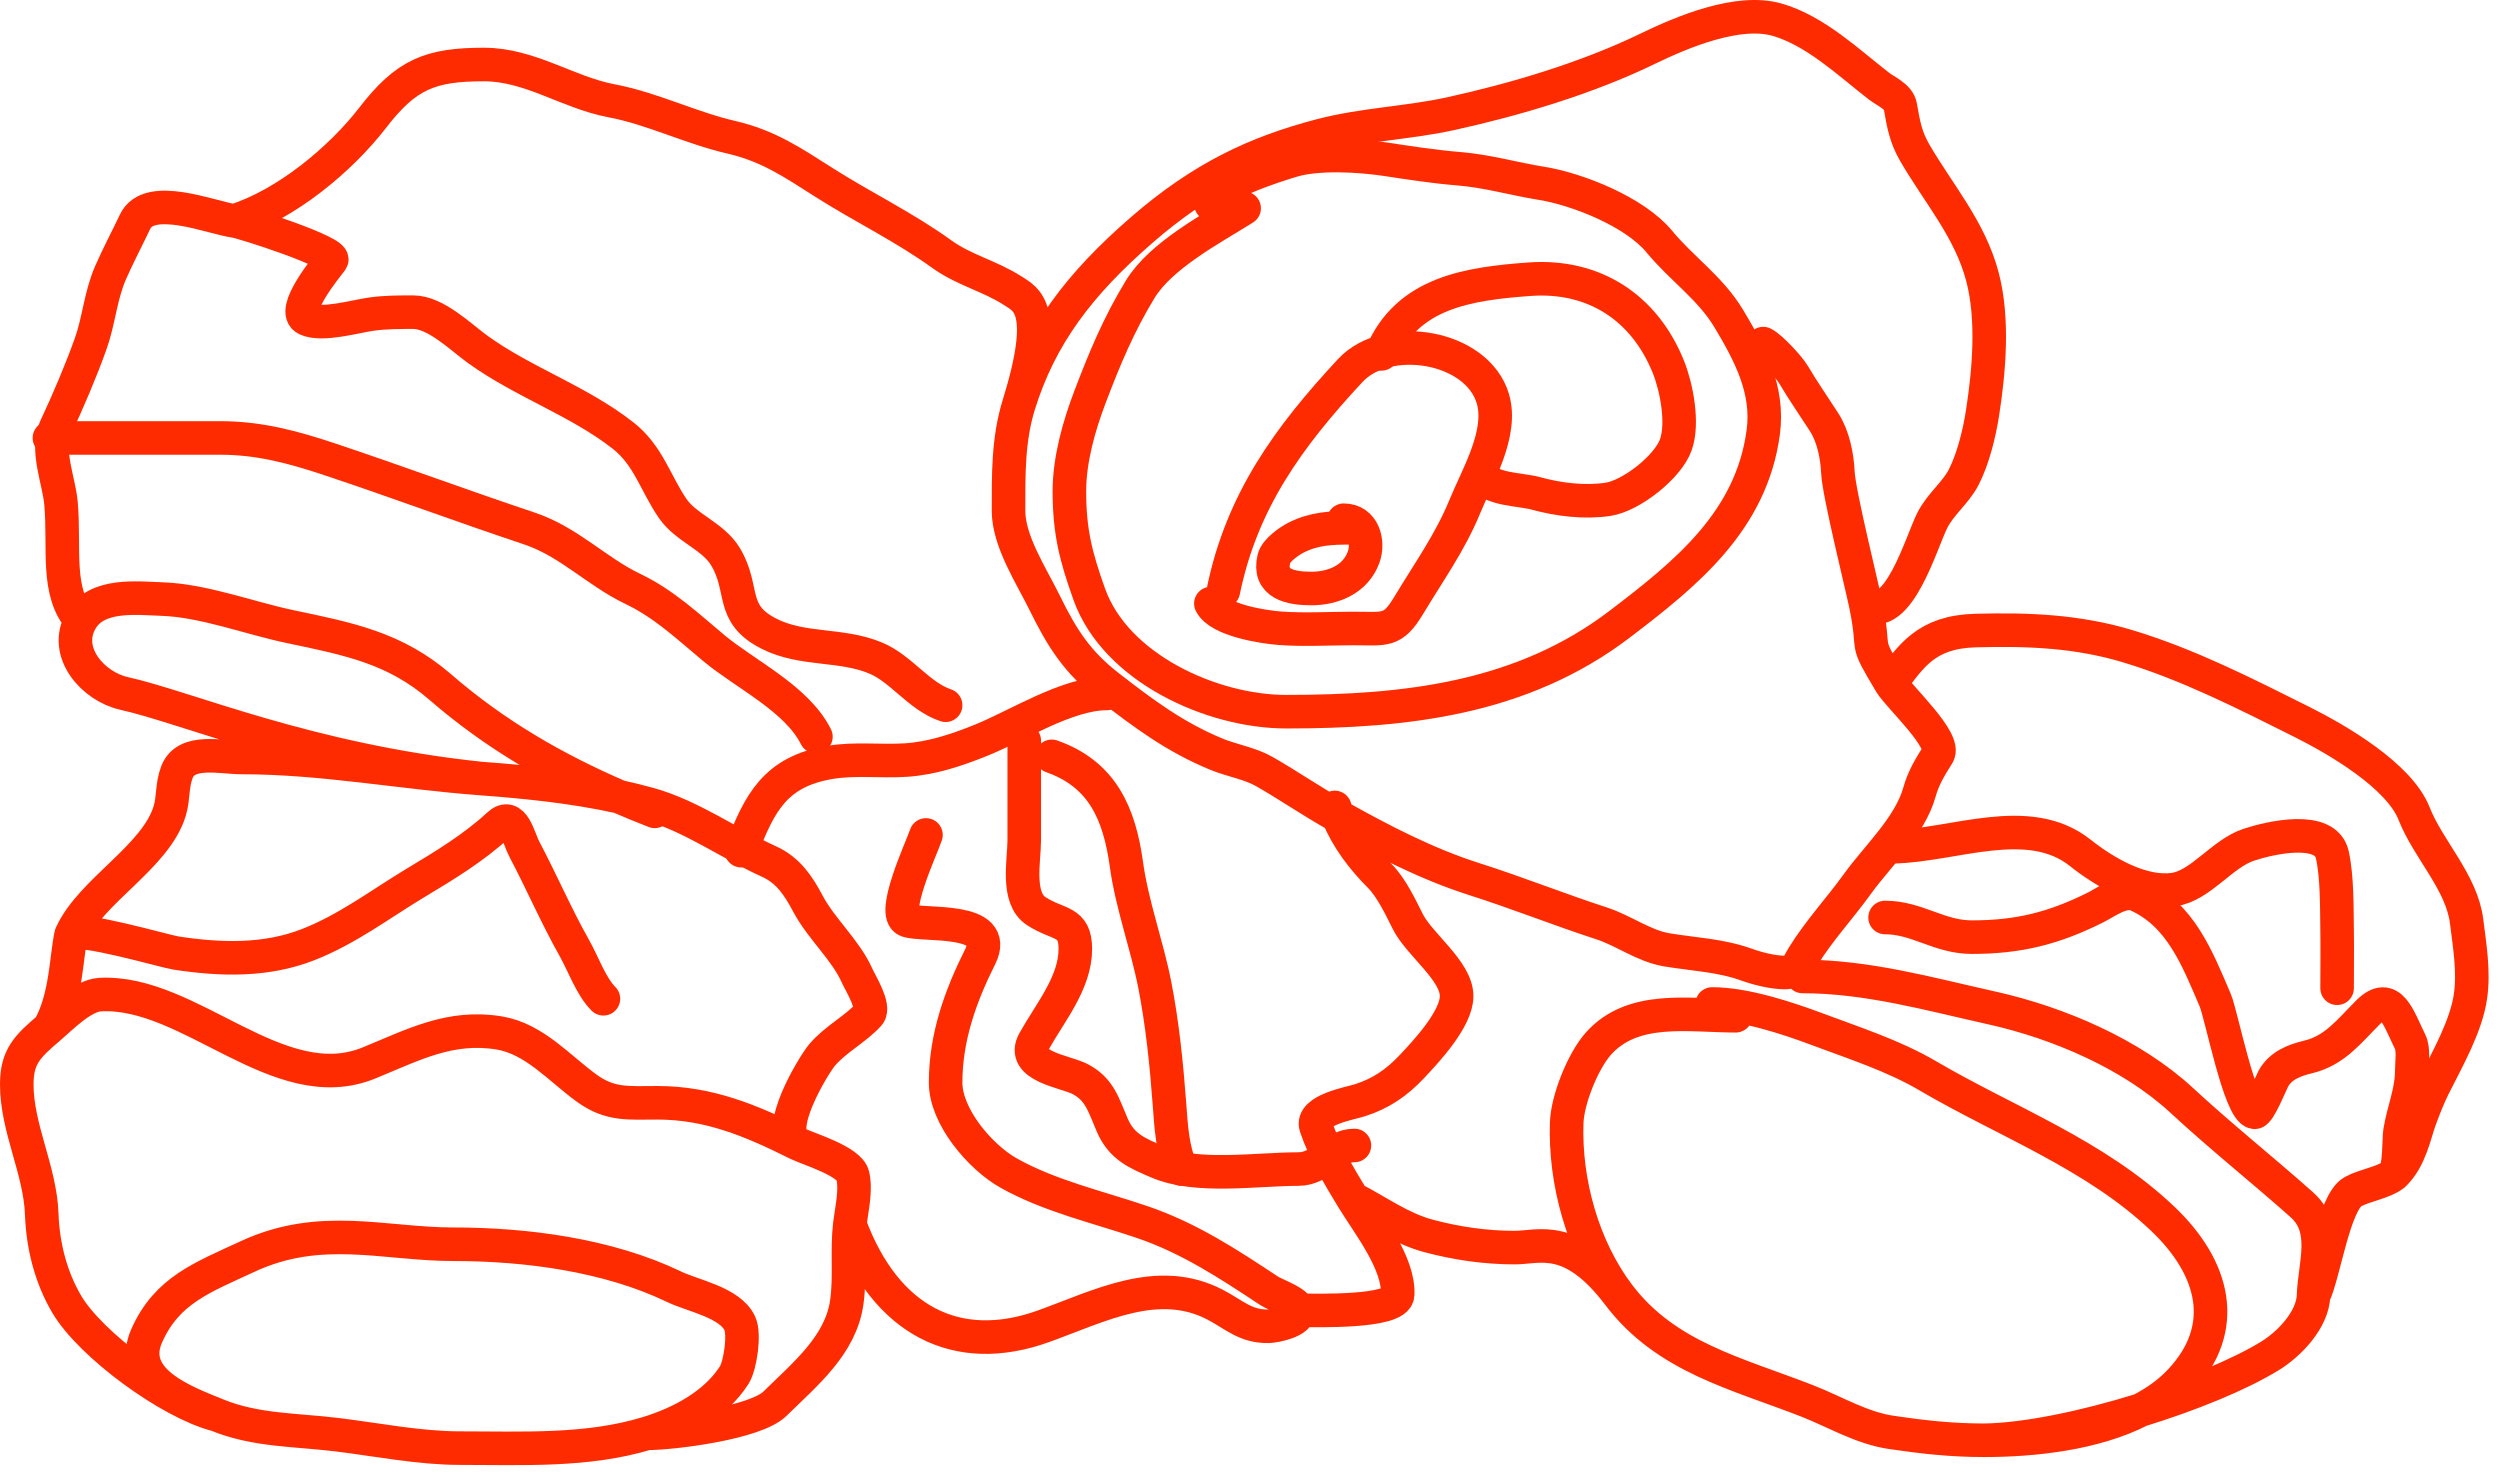 <?xml version="1.0" encoding="UTF-8"?> <svg xmlns="http://www.w3.org/2000/svg" width="149" height="88" viewBox="0 0 149 88" fill="none"> <path d="M12.916 84.324C11.18 83.609 7.531 82.338 8.742 79.612C9.95 76.894 12.05 76.146 14.761 74.886C19.111 72.865 22.905 74.157 27.023 74.157C31.342 74.157 36.228 74.79 40.179 76.692C41.311 77.237 43.499 77.617 44.092 78.869C44.397 79.514 44.121 81.389 43.761 81.954C42.635 83.723 40.557 84.821 38.567 85.426M12.916 84.324C15.23 85.276 17.655 85.208 20.094 85.509C22.5 85.805 24.999 86.308 27.422 86.308C31.104 86.308 34.998 86.512 38.567 85.426M12.916 84.324C10.079 83.593 5.4 80.132 3.989 77.753C3.021 76.119 2.554 74.226 2.488 72.366C2.394 69.73 1 67.253 1 64.624C1 62.967 1.641 62.357 2.929 61.263M38.567 85.426C40.129 85.426 45.02 84.809 46.186 83.662C47.984 81.894 50.113 80.173 50.47 77.601C50.684 76.062 50.468 74.51 50.649 72.972M2.929 61.263C3.634 60.663 4.91 59.337 5.959 59.279C11.31 58.981 16.598 65.55 21.981 63.356C24.594 62.292 26.824 61.075 29.765 61.566C31.851 61.913 33.35 63.687 34.972 64.858C36.381 65.876 37.457 65.726 39.187 65.726C42.234 65.726 44.767 66.78 47.508 68.151M2.929 61.263C3.952 59.493 3.948 57.012 4.237 55.711M47.508 68.151C48.164 68.478 50.635 69.198 50.828 70.066C51.032 70.981 50.756 72.067 50.649 72.972M47.508 68.151C46.075 67.434 48.502 63.46 48.996 62.876C49.797 61.93 50.993 61.339 51.779 60.465C52.177 60.023 51.282 58.594 51.09 58.164C50.403 56.617 48.963 55.379 48.156 53.866C47.609 52.84 47.012 51.88 45.828 51.345C43.467 50.277 41.202 48.626 38.692 47.928C38.099 47.764 37.501 47.617 36.9 47.485M50.649 72.972C52.772 78.713 57.026 80.905 62.19 79.046C65.543 77.839 69.014 75.986 72.42 77.758C73.57 78.356 74.232 79.078 75.622 79.046C75.966 79.038 77.515 78.759 77.405 78.096M4.237 55.711C4.243 55.698 4.249 55.686 4.254 55.673M4.237 55.711C4.24 55.697 4.246 55.685 4.254 55.673M35.964 59.527C35.227 58.791 34.765 57.448 34.228 56.496C33.145 54.577 32.282 52.559 31.252 50.614C30.901 49.95 30.599 48.341 29.709 49.167C28.265 50.509 26.486 51.589 24.805 52.597C22.647 53.893 20.723 55.378 18.358 56.303C15.841 57.288 13.131 57.207 10.478 56.799C9.834 56.7 4.613 55.173 4.254 55.673M28.649 46.399C23.87 46.045 19.221 45.146 14.405 45.146C13.15 45.146 11.088 44.608 10.547 46.014C10.24 46.814 10.351 47.536 10.12 48.314C9.306 51.063 5.44 53.071 4.254 55.673M28.649 46.399C18.358 45.321 11.143 42.161 7.397 41.329C5.534 40.915 3.744 38.864 4.82 36.982M28.649 46.399C31.405 46.603 34.188 46.889 36.9 47.485M60.72 24.123C61.991 20.028 64.305 16.95 68.074 13.685C71.625 10.609 74.815 9.101 78.719 8.077C81.262 7.41 83.903 7.337 86.463 6.775C90.335 5.925 94.592 4.654 98.163 2.923C100.241 1.915 103.584 0.497 105.933 1.179C108.191 1.834 110.15 3.705 111.972 5.122C112.399 5.454 113.159 5.751 113.261 6.333L113.272 6.396C113.446 7.4 113.582 8.179 114.12 9.105C115.556 11.575 117.411 13.671 118.154 16.497C118.818 19.019 118.551 22.106 118.154 24.645C117.967 25.841 117.596 27.354 117.035 28.445C116.557 29.375 115.649 30.046 115.161 31.022C114.507 32.329 113.123 37.197 111.201 36.044M60.72 24.123C60.077 26.197 60.109 28.299 60.109 30.449C60.109 32.26 61.483 34.338 62.269 35.941C63.314 38.07 64.217 39.472 66.07 40.913C68.15 42.531 70.058 43.951 72.525 44.96C73.442 45.335 74.506 45.497 75.362 45.989C76.816 46.822 78.195 47.773 79.657 48.592M60.72 24.123C62.508 18.361 61.194 17.864 60.342 17.316C58.987 16.445 57.451 16.1 56.125 15.143C53.907 13.54 51.422 12.344 49.11 10.874C47.23 9.677 45.782 8.688 43.579 8.179C41.167 7.623 38.872 6.464 36.447 6.006C33.819 5.51 31.606 3.845 28.833 3.845C25.614 3.845 24.198 4.443 22.209 7.021C20.29 9.508 17.022 12.211 13.957 13.165M79.657 48.592C79.687 48.608 79.716 48.625 79.746 48.641M79.657 48.592L79.746 48.641M112.689 40.73C113.159 41.513 116.031 44.14 115.5 44.973C115.044 45.691 114.633 46.371 114.407 47.186C113.833 49.254 111.901 51.016 110.685 52.704C109.638 54.157 108.441 55.433 107.483 56.973C107.129 57.543 107.066 57.962 106.377 57.962C105.682 57.962 104.749 57.729 104.099 57.494C102.553 56.935 100.939 56.876 99.336 56.609C97.971 56.381 96.769 55.46 95.457 55.034C92.907 54.205 90.409 53.204 87.856 52.392C85.02 51.489 82.338 50.09 79.746 48.641M112.689 40.73C110.985 37.891 111.837 39.131 111.201 36.044M112.689 40.73C113.892 39.119 114.796 37.66 117.738 37.581C120.864 37.496 123.809 37.609 126.822 38.518C130.409 39.599 133.84 41.35 137.182 43.021C139.292 44.076 142.996 46.227 143.885 48.5C144.709 50.605 146.718 52.577 147.009 54.904C147.187 56.331 147.454 57.891 147.243 59.368C146.984 61.178 145.849 63.145 145.043 64.756C144.727 65.389 144.452 66.096 144.21 66.76C143.9 67.613 143.644 69.066 142.698 69.98M111.201 36.044C110.953 34.837 109.595 29.378 109.539 28.158C109.494 27.163 109.26 26.006 108.719 25.165C108.116 24.226 107.474 23.311 106.91 22.353C106.624 21.866 105.551 20.71 105.088 20.479M77.405 78.096C77.322 77.599 75.998 77.169 75.648 76.938C73.177 75.306 70.867 73.783 68.047 72.825C65.412 71.93 62.547 71.282 60.108 69.91C58.442 68.973 56.359 66.566 56.359 64.521C56.359 61.826 57.24 59.377 58.416 57.025C59.621 54.614 55.055 55.206 54.069 54.864C53.058 54.514 54.922 50.561 55.188 49.762M77.405 78.096C78.424 78.096 83.244 78.251 83.301 77.172C83.4 75.288 81.566 72.984 80.62 71.433M80.62 71.433C79.826 70.131 78.919 68.606 78.433 67.151C78.105 66.165 80.491 65.753 81.049 65.576C82.306 65.177 83.253 64.518 84.134 63.584C85.039 62.626 86.815 60.717 86.815 59.368C86.815 57.855 84.592 56.301 83.9 54.916C83.477 54.072 82.921 52.897 82.247 52.222C81.216 51.192 80.303 49.994 79.746 48.641M80.62 71.433C82.129 72.203 83.488 73.224 85.16 73.666C86.837 74.11 88.542 74.357 90.28 74.357C91.718 74.357 93.649 73.442 96.472 77.172M79.553 48.123C79.611 48.298 79.676 48.471 79.746 48.641M103.448 60.539C100.673 60.539 97.321 59.889 95.262 62.205C94.343 63.239 93.422 65.53 93.375 66.917C93.254 70.425 94.325 74.335 96.472 77.172M96.472 77.172C99.295 80.903 103.53 81.859 107.717 83.498C109.383 84.15 110.935 85.106 112.728 85.372C114.629 85.653 116.329 85.84 118.259 85.84M118.259 85.84C120.712 85.809 124.225 85.078 127.57 84.044M118.259 85.84C121.149 85.84 124.797 85.463 127.57 84.044M102.043 59.837C104.007 59.837 106.545 60.681 108.355 61.359C110.53 62.175 112.865 62.926 114.875 64.106C119.58 66.867 124.905 68.818 128.932 72.669C131.937 75.544 132.945 79.124 129.921 82.326C129.264 83.022 128.462 83.587 127.57 84.044M137.886 77.225C137.833 78.662 136.443 80.108 135.283 80.817C133.437 81.945 130.571 83.116 127.57 84.044M137.886 77.225C137.956 75.333 138.799 73.234 137.183 71.797C134.829 69.705 132.359 67.739 130.038 65.589C127.036 62.81 122.648 60.948 118.702 60.071C115 59.248 111.296 58.197 107.431 58.197M137.886 77.225C138.494 76.022 139.102 71.655 140.228 71.03C140.946 70.631 142.042 70.497 142.662 70.014M142.662 70.014C142.674 70.003 142.686 69.992 142.698 69.98M142.662 70.014C142.674 70.005 142.687 69.993 142.698 69.98M112.35 54.683C114.263 54.683 115.57 55.854 117.517 55.854C120.301 55.854 122.396 55.334 124.896 54.084C125.534 53.766 126.557 52.98 127.343 53.329C129.955 54.49 130.952 57.102 132.029 59.616C132.394 60.468 133.495 66.189 134.371 66.292C134.637 66.323 135.361 64.524 135.491 64.288C135.924 63.5 136.749 63.19 137.547 62.999C139.15 62.618 139.987 61.483 141.139 60.331C142.489 58.981 142.958 60.716 143.638 62.075C143.874 62.547 143.742 63.307 143.742 63.819C143.742 65.085 143.236 66.208 143.039 67.438C142.967 67.891 143.031 69.602 142.698 69.98M39.023 48.357C38.305 48.076 37.597 47.786 36.9 47.485M4.82 36.982C5.751 35.353 8.12 35.65 9.688 35.706C12.148 35.794 14.875 36.839 17.288 37.346C20.764 38.075 23.54 38.608 26.243 40.951C29.502 43.776 33.038 45.813 36.9 47.485M4.82 36.982C3.311 35.275 3.872 32.702 3.636 29.993C3.522 28.677 2.714 26.783 3.311 25.503C4.064 23.89 4.807 22.158 5.407 20.479C5.9 19.098 5.986 17.631 6.591 16.249C7.036 15.232 7.574 14.218 8.049 13.217C8.893 11.434 12.567 12.969 13.957 13.165M13.957 13.165C14.531 13.245 20.096 15.047 19.762 15.507C19.512 15.851 17.244 18.556 18.278 19.021C19.204 19.438 21.167 18.856 22.131 18.722C22.963 18.606 23.779 18.605 24.617 18.605C25.972 18.605 27.424 20.066 28.482 20.83C31.179 22.778 34.503 23.891 37.15 25.971C38.643 27.144 39.079 28.833 40.091 30.305C40.899 31.48 42.497 31.941 43.241 33.181C44.407 35.124 43.467 36.565 45.818 37.763C47.844 38.795 50.121 38.352 52.195 39.221C53.725 39.861 54.776 41.504 56.36 42.032" stroke="#FF2B00" stroke-width="2" stroke-linecap="round"></path> <path d="M74.151 12.412C72.209 13.632 69.191 15.213 67.952 17.248C66.677 19.343 65.841 21.355 64.976 23.626C64.303 25.394 63.736 27.391 63.736 29.288C63.736 31.704 64.131 33.206 64.921 35.419C66.492 39.818 72.23 42.417 76.658 42.417C83.768 42.417 90.686 41.651 96.523 37.209C100.54 34.153 104.388 31.03 105.092 25.748C105.427 23.233 104.291 21.084 103.04 18.997C101.931 17.15 100.231 16.021 98.893 14.396C97.451 12.645 94.048 11.274 91.867 10.925C90.184 10.655 88.682 10.199 86.949 10.057C85.481 9.936 84.034 9.711 82.582 9.492C81.03 9.258 78.529 9.11 77.003 9.575C76.05 9.865 72.167 11.058 72.167 12.164" stroke="#FF2B00" stroke-width="2" stroke-linecap="round"></path> <path d="M72.912 35.226C74.011 29.853 76.814 26.026 80.475 22.084C82.66 19.73 88.031 20.579 88.975 23.764C89.585 25.825 88.049 28.366 87.294 30.211C86.431 32.321 85.131 34.129 83.96 36.08C82.996 37.688 82.559 37.458 80.654 37.458C79.207 37.458 77.73 37.551 76.287 37.444C75.276 37.369 72.663 36.961 72.168 35.97" stroke="#FF2B00" stroke-width="2" stroke-linecap="round"></path> <path d="M82.335 21.092C83.87 17.426 87.525 16.91 91.138 16.642C94.974 16.358 98.01 18.304 99.445 21.891C99.922 23.084 100.332 25.204 99.886 26.492C99.422 27.831 97.221 29.546 95.849 29.757C94.443 29.973 92.862 29.774 91.51 29.399C90.627 29.154 88.744 29.198 88.286 28.283" stroke="#FF2B00" stroke-width="2" stroke-linecap="round"></path> <path d="M80.538 31.457C79.34 31.457 78.351 31.489 77.259 32.035C76.852 32.239 76.045 32.795 75.927 33.291C75.566 34.809 76.908 35.075 78.163 35.075C79.466 35.075 80.797 34.526 81.273 33.203C81.601 32.291 81.258 31.005 80.085 31.005" stroke="#FF2B00" stroke-width="2" stroke-linecap="round"></path> <path d="M44.178 50.7C45.272 47.811 46.226 45.992 49.449 45.442C50.957 45.185 52.487 45.4 54.004 45.299C55.54 45.197 56.998 44.708 58.416 44.141C60.633 43.254 63.582 41.33 65.965 41.33" stroke="#FF2B00" stroke-width="2" stroke-linecap="round"></path> <path d="M62.685 45.078C65.705 46.143 66.717 48.489 67.137 51.533C67.469 53.943 68.36 56.321 68.829 58.717C69.278 61.014 69.528 63.478 69.701 65.811C69.791 67.034 69.871 68.584 70.416 69.676" stroke="#FF2B00" stroke-width="2" stroke-linecap="round"></path> <path d="M61.045 44.141C61.045 46.123 61.045 48.106 61.045 50.089C61.045 51.267 60.558 53.523 61.761 54.305C63.092 55.17 64.09 54.844 64.09 56.557C64.09 58.58 62.576 60.36 61.63 62.062C60.807 63.544 63.464 63.858 64.325 64.288C65.557 64.904 65.774 65.877 66.303 67.086C66.863 68.366 67.803 68.742 69.01 69.26C71.321 70.25 74.887 69.676 77.392 69.676C78.752 69.676 79.429 68.27 80.723 68.27" stroke="#FF2B00" stroke-width="2" stroke-linecap="round"></path> <path d="M112.818 50.466C116.461 50.401 120.897 48.376 123.985 50.831C125.423 51.973 127.633 53.282 129.556 53.017C131.149 52.797 132.423 50.882 134.02 50.349C135.303 49.922 138.611 49.165 139.004 50.935C139.302 52.274 139.27 54.066 139.291 55.438C139.309 56.592 139.291 57.746 139.291 58.9" stroke="#FF2B00" stroke-width="2" stroke-linecap="round"></path> <path d="M2.946 26.102C6.339 26.102 9.731 26.102 13.124 26.102C15.47 26.102 17.475 26.65 19.697 27.39C23.646 28.707 27.572 30.172 31.527 31.49C33.93 32.291 35.522 34.05 37.735 35.108C39.577 35.989 40.983 37.327 42.538 38.622C44.426 40.196 47.494 41.637 48.629 43.907" stroke="#FF2B00" stroke-width="2" stroke-linecap="round"></path> </svg> 